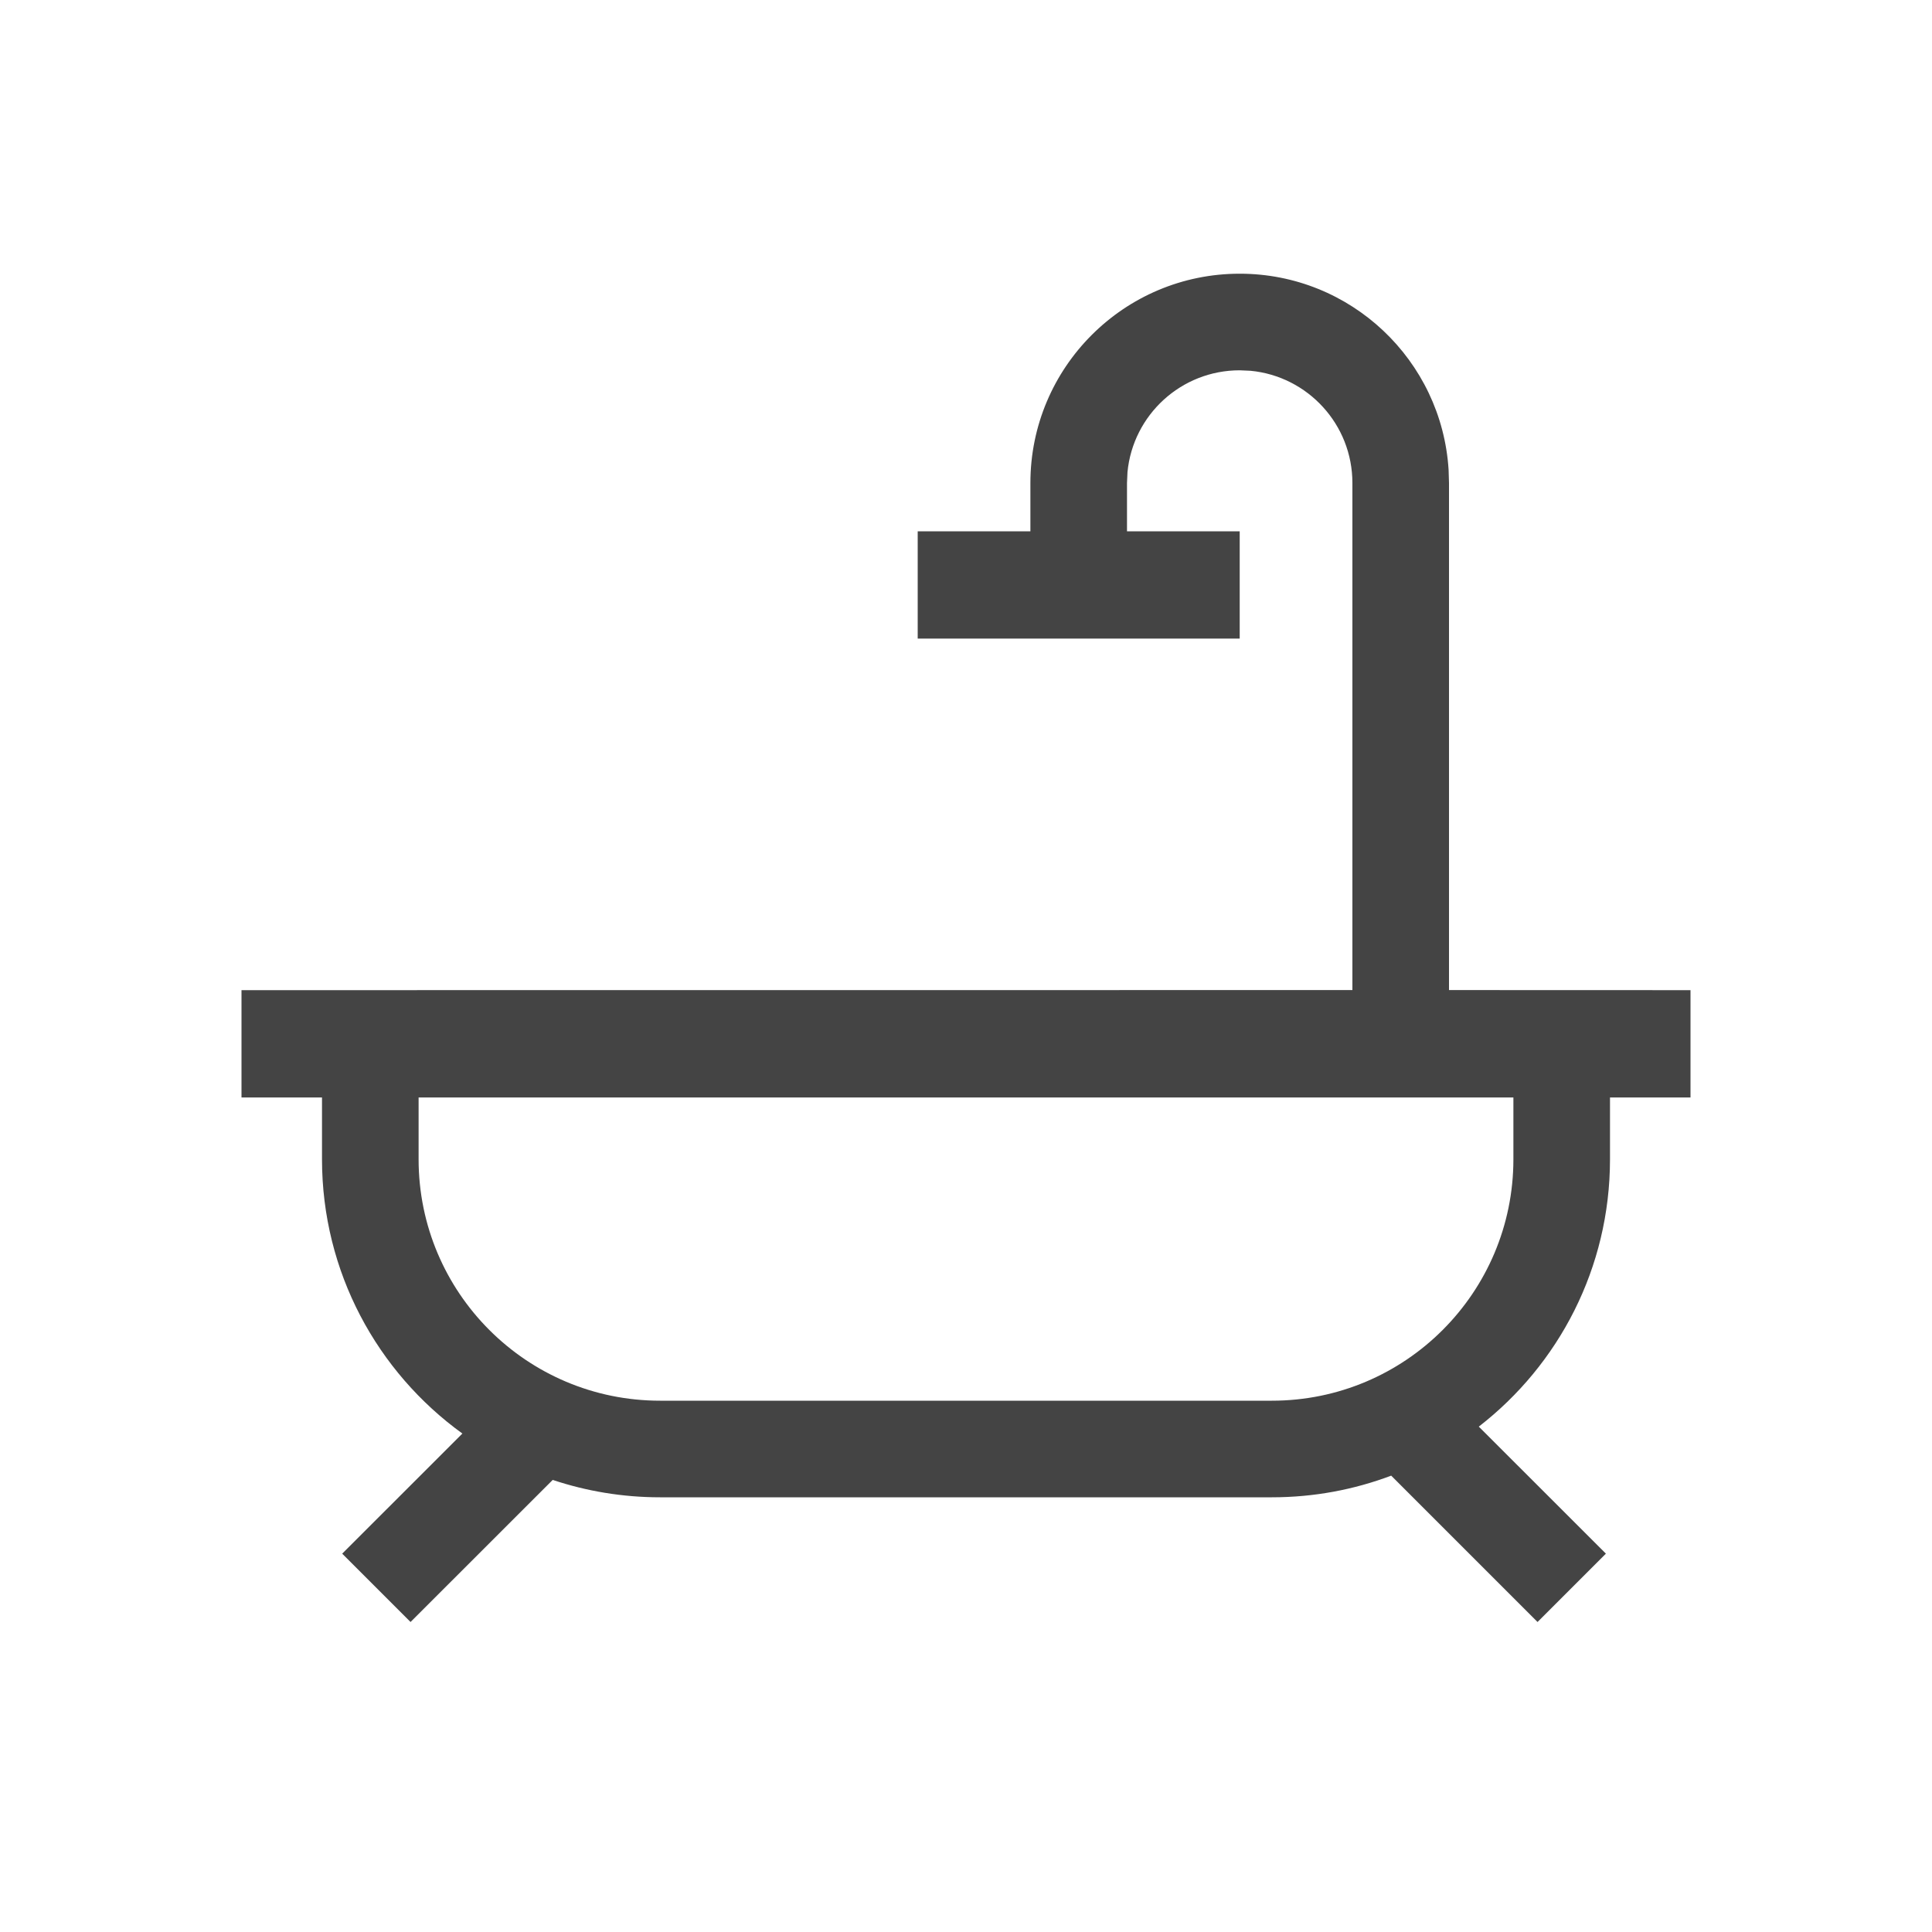 <?xml version="1.0" encoding="UTF-8"?>
<svg width="24px" height="24px" viewBox="0 0 24 24" version="1.1" xmlns="http://www.w3.org/2000/svg" xmlns:xlink="http://www.w3.org/1999/xlink">
    <!-- Generator: Sketch 58 (84663) - https://sketch.com -->
    <title>Icons/24/Bathroom</title>
    <desc>Created with Sketch.</desc>
    <g id="Icons/24/Bathroom" stroke="none" stroke-width="1" fill="none" fill-rule="evenodd">
        <path d="M15.4,3.4 C16.781,3.4 17.91,4.476 17.995,5.836 L18,6 L18,12.299 L21,12.3 L21,13.633 L20,13.633 L20,14.4 C20,15.752 19.362,16.954 18.37,17.722 L19.949,19.3 L19.1,20.149 L17.282,18.331 C16.821,18.505 16.322,18.6 15.8,18.6 L8.2,18.6 C7.734,18.6 7.285,18.524 6.866,18.384 L5.1,20.149 L4.251,19.3 L5.744,17.808 C4.688,17.045 4,15.803 4,14.4 L4,13.633 L3,13.633 L3,12.3 L16.8,12.299 L16.8,6 C16.8,5.272 16.245,4.674 15.535,4.606 L15.4,4.6 C14.672,4.6 14.074,5.155 14.006,5.865 L14,6 L14,6.6 L15.4,6.6 L15.4,7.933 L11.4,7.933 L11.4,6.6 L12.8,6.6 L12.8,6 C12.8,4.564 13.964,3.4 15.4,3.4 Z M18.8,13.633 L5.2,13.633 L5.2,14.4 C5.2,16.057 6.543,17.4 8.2,17.4 L15.8,17.4 C17.457,17.4 18.8,16.057 18.8,14.4 L18.8,13.633 Z" id="Combined-Shape" fill="#444444"></path>
    </g>
</svg>